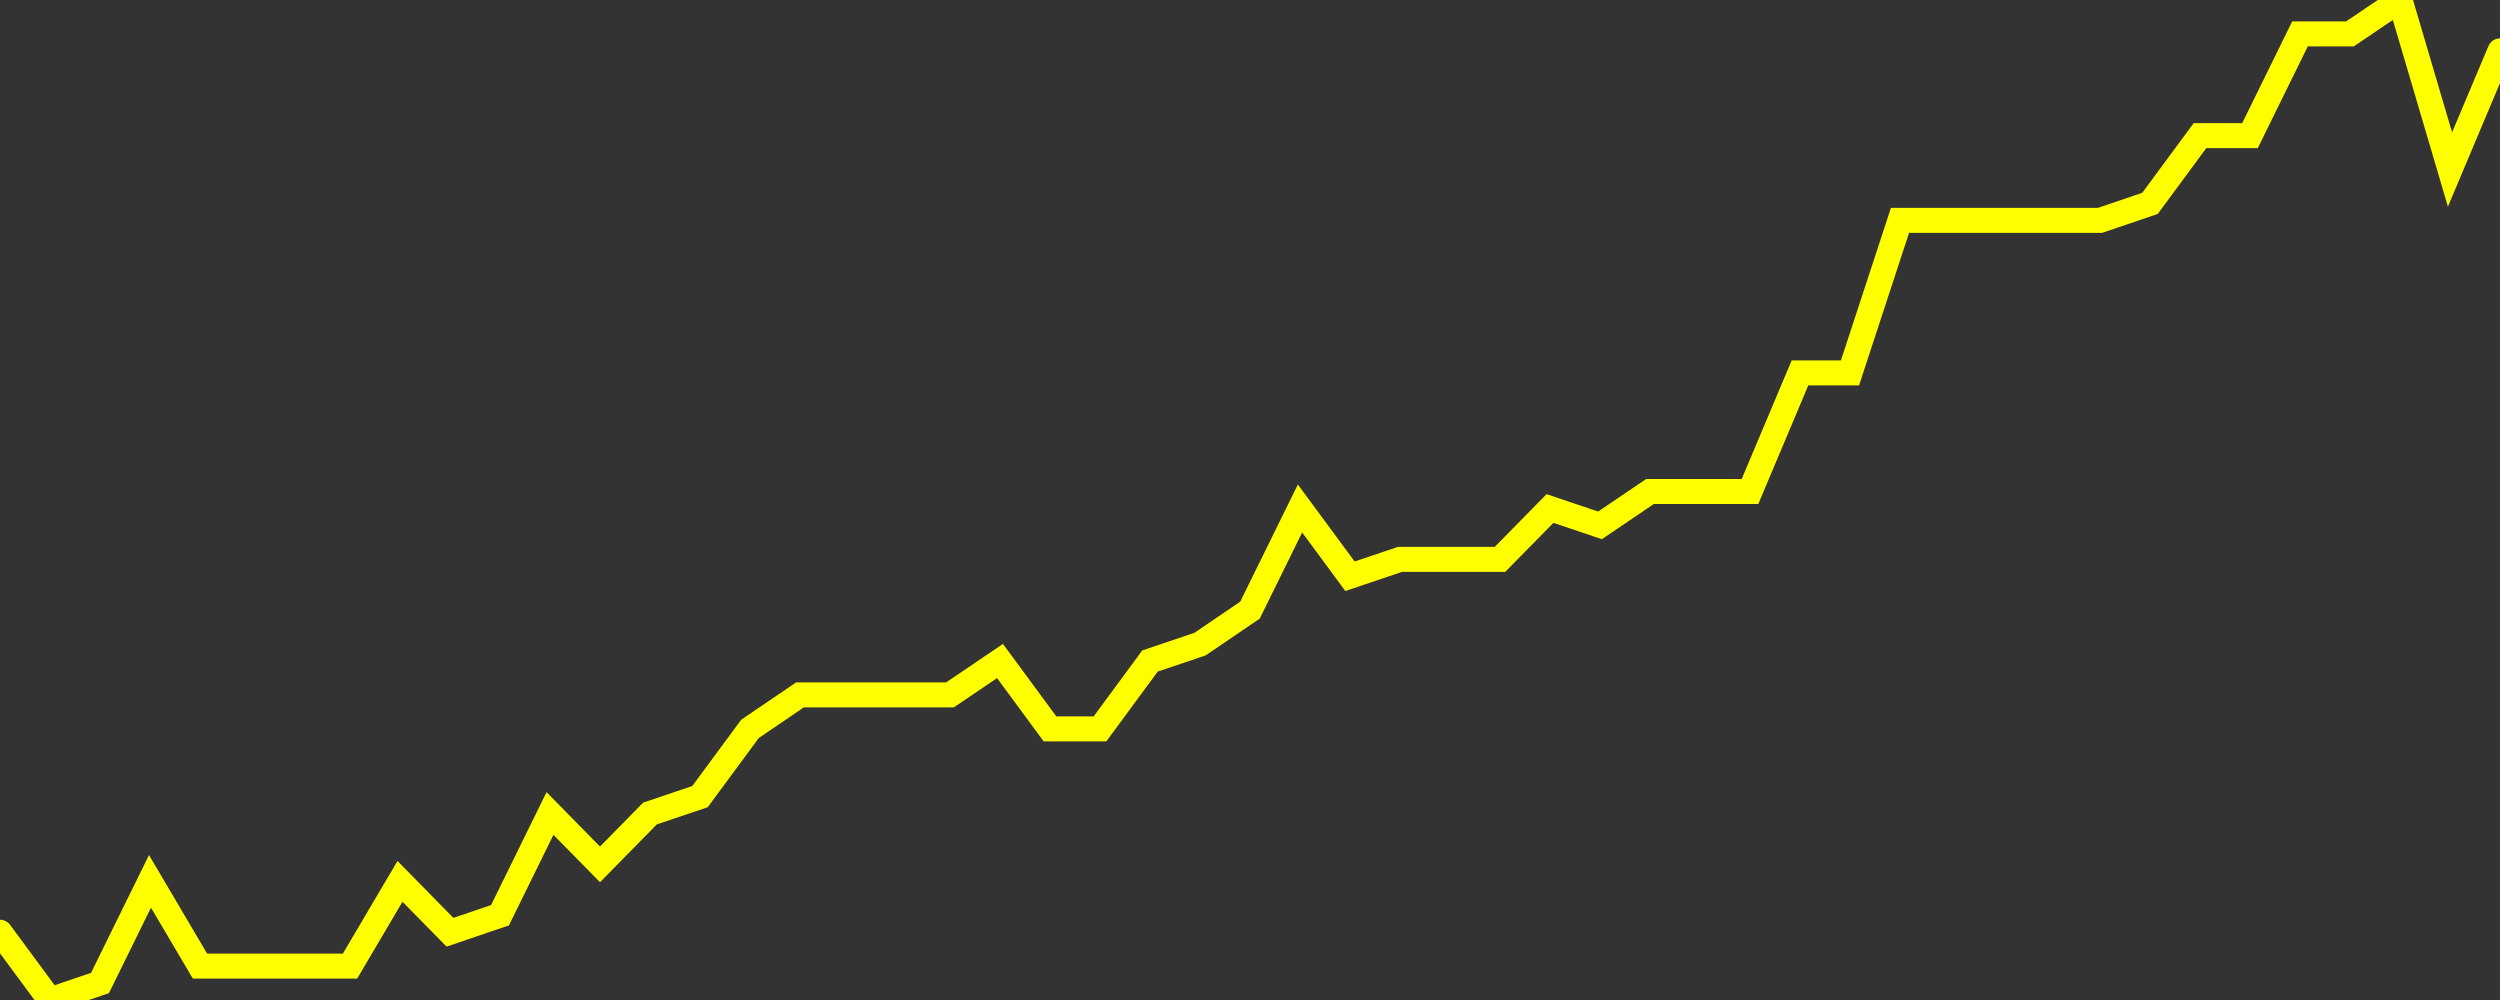 <?xml version="1.0" encoding="UTF-8" standalone="no"?>
<!DOCTYPE svg PUBLIC "-//W3C//DTD SVG 1.1//EN" "http://www.w3.org/Graphics/SVG/1.1/DTD/svg11.dtd">
<svg xmlns:xlink="http://www.w3.org/1999/xlink" viewBox="0 0 200 80" height="80px" version="1.1" width="200px" x="0px" y="0px" xmlns="http://www.w3.org/2000/svg">
  <rect x="0" y="0" width="200" height="80" fill="#333333" stroke="none"/>
  <defs>
    <clipPath id="clip-1766189342">
      <rect height="80" width="200" x="0" y="0"/>
    </clipPath>
  </defs>
  <style>

  .path {
  }
  
  @keyframes dash {
    from {
      stroke-dashoffset: 3000;
    }
    to {
      stroke-dashoffset: 4000;
    }
  }
  </style>
  <rect height="80" style="fill:rgb(255,255,255);fill-opacity:0;stroke:none;" width="200" x="0" y="0"/>
  <rect height="80" style="fill:rgb(255,255,255);fill-opacity:0;stroke:none;" width="200" x="0" y="0"/>
  <polyline  class="path" style="fill:none;stroke:rgb(255,255,0);stroke-width:2;stroke-miterlimit:10;stroke-linecap:round;" points = "0,74.58 4,80 8,78.64 12,70.51 16,77.29 20,77.29 24,77.29 28,77.29 32,70.51 36,74.58 40,73.22 44,65.08 48,69.15 52,65.08 56,63.73 60,58.31 64,55.59 68,55.59 72,55.59 76,55.59 80,52.88 84,58.31 88,58.31 92,52.88 96,51.53 100,48.81 104,40.68 108,46.1 112,44.75 116,44.75 120,44.75 124,40.68 128,42.03 132,39.32 136,39.32 140,39.32 144,29.83 148,29.83 152,17.63 156,17.63 160,17.63 164,17.63 168,17.63 172,16.27 176,10.85 180,10.85 184,2.71 188,2.71 192,0 196,13.56 200,4.07"/>

  <!--Generated in 0.025414943695068s @ 1766138441 - ADWHIT.com -->
  <!-- 
  minVal: 0.3244
  maxVal: 0.3303
  -->
</svg>